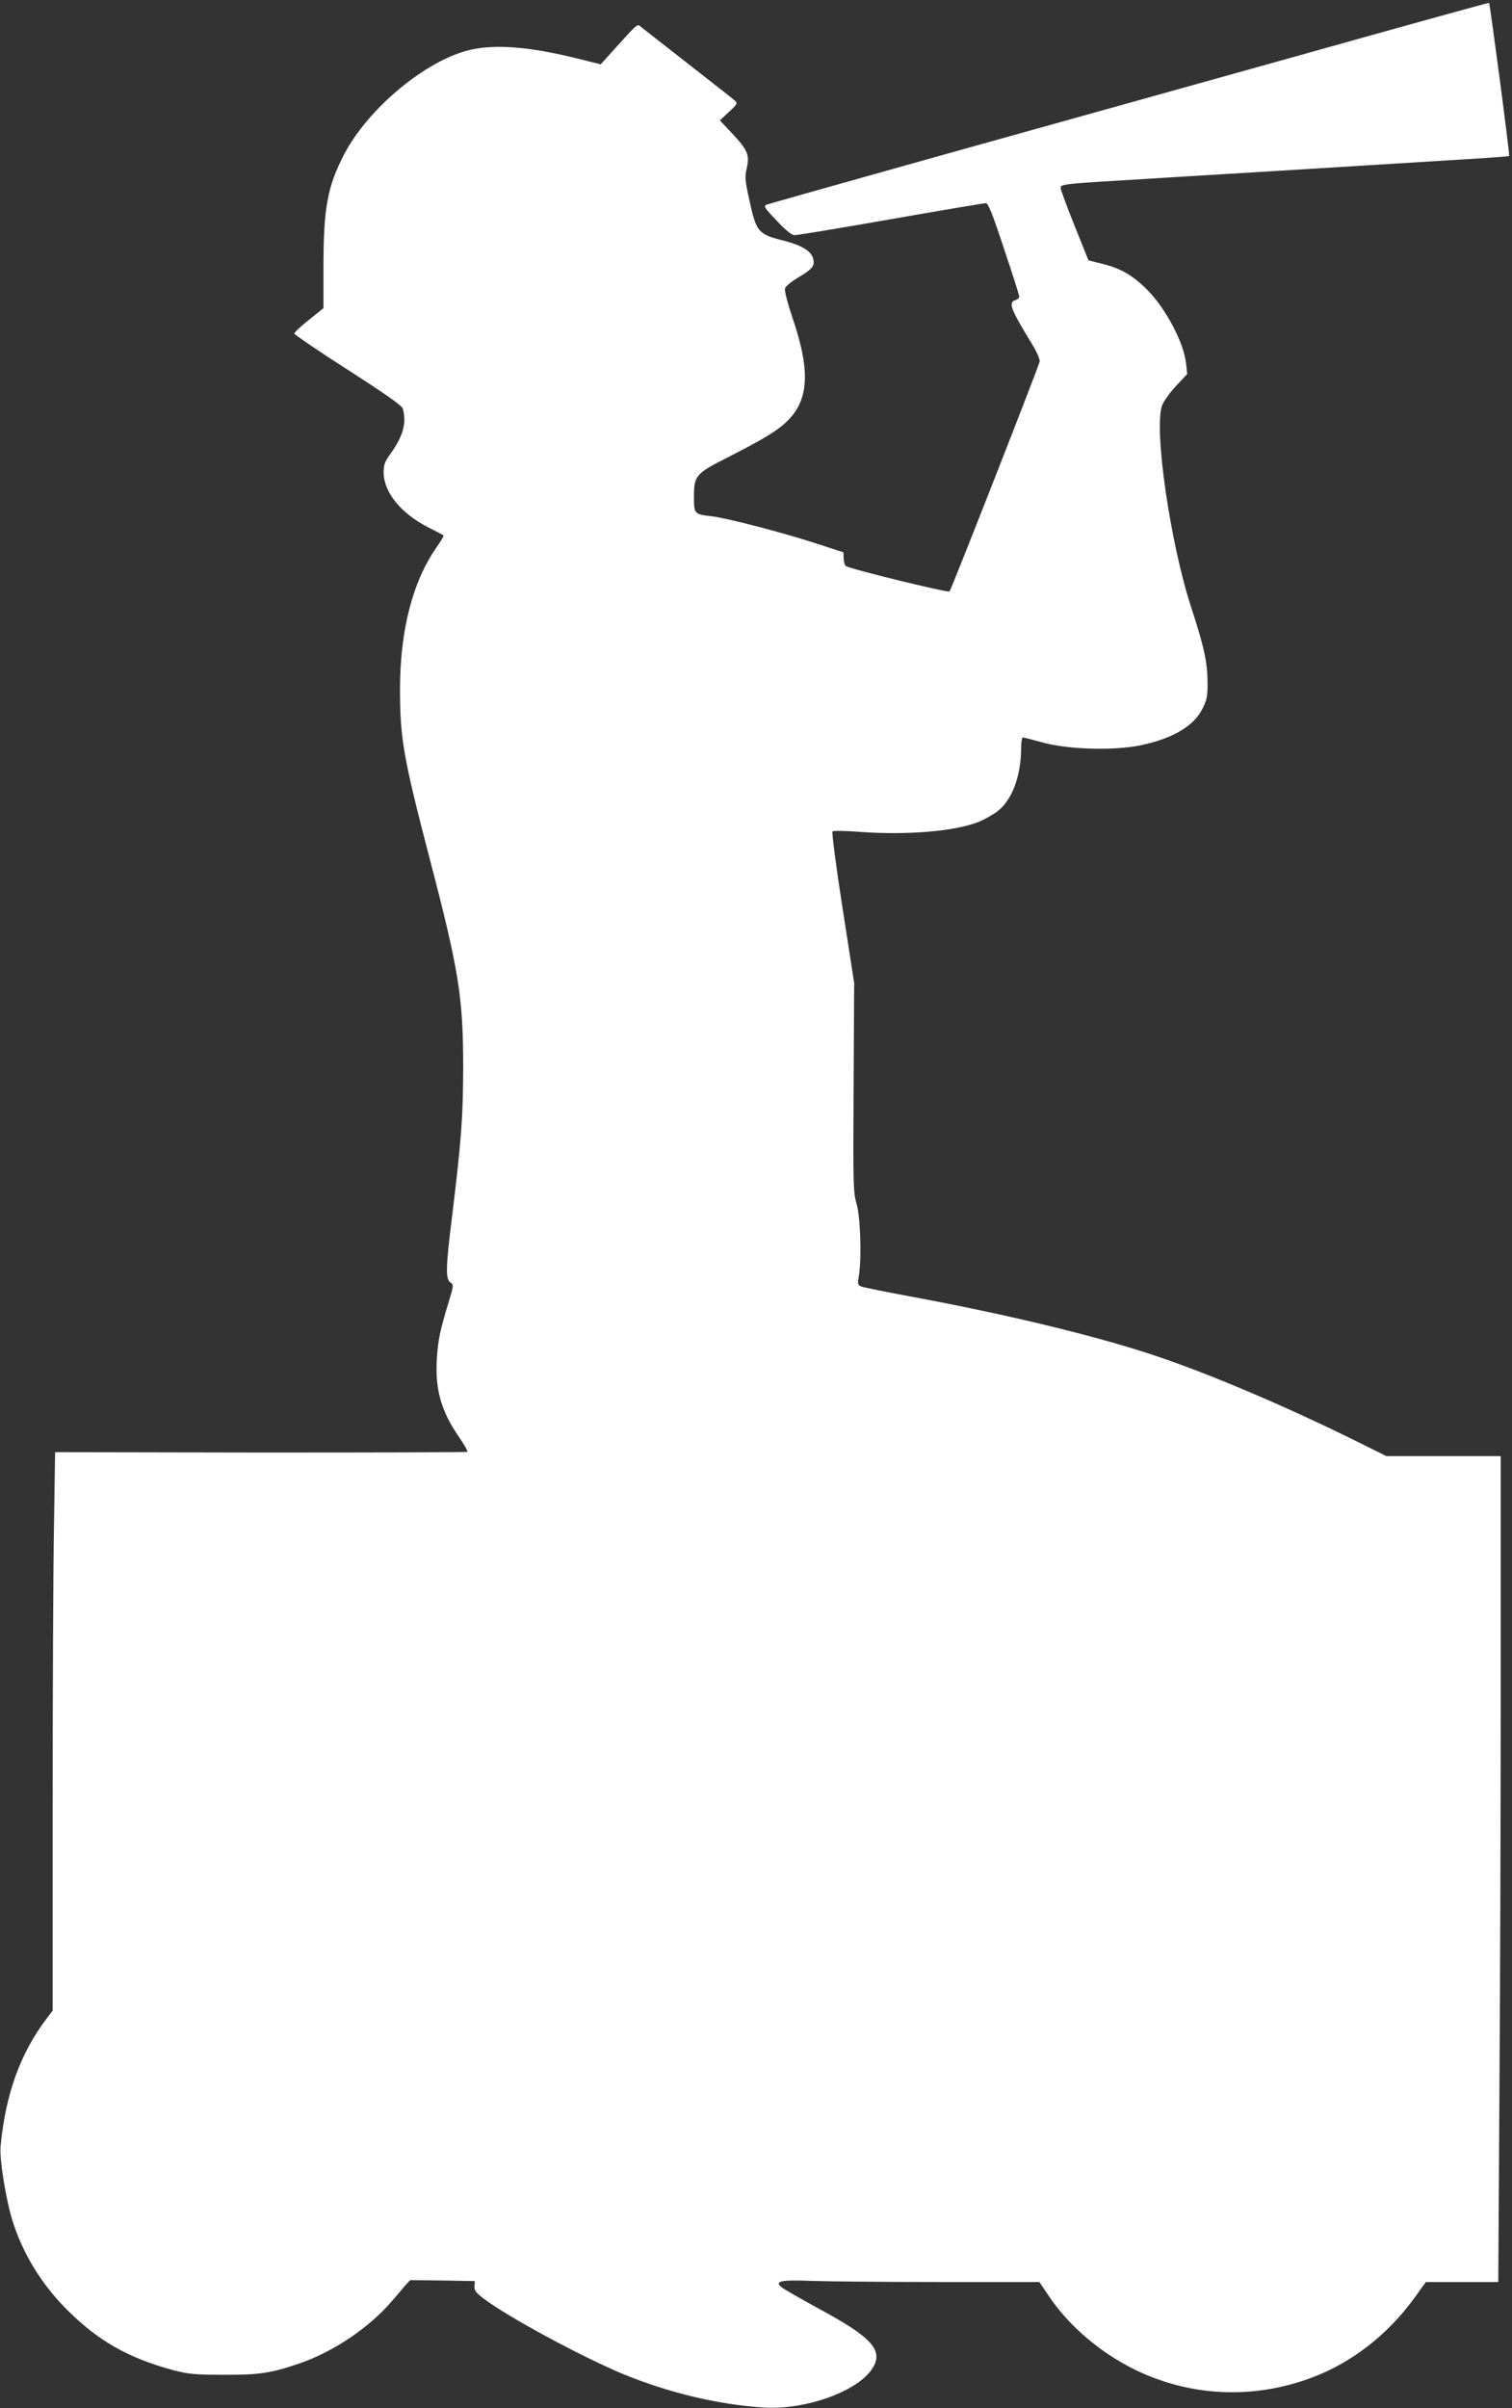 <?xml version="1.0" standalone="no"?>
<!DOCTYPE svg PUBLIC "-//W3C//DTD SVG 20010904//EN"
 "http://www.w3.org/TR/2001/REC-SVG-20010904/DTD/svg10.dtd">
<svg version="1.0" xmlns="http://www.w3.org/2000/svg"
 width="804pt" height="1280pt" viewBox="0 0 804 1280"
 preserveAspectRatio="xMidYMid meet">
<rect x="0" y="0" width="804" height="1280" fill="#333333" stroke="none"/>
<g transform="translate(0,1280) scale(0.1,-0.1)"
fill="#ffffff" stroke="none">
<path d="M6900 12503 c-558 -156 -1418 -396 -1910 -533 -492 -138 -904 -254
-914 -258 -17 -7 -11 -17 54 -85 52 -55 80 -77 97 -77 13 0 244 38 511 85 268
47 495 85 504 85 13 0 35 -55 97 -243 45 -133 81 -247 81 -254 0 -6 -9 -15
-20 -18 -39 -12 -27 -45 72 -208 41 -66 59 -105 56 -120 -7 -31 -469 -1210
-479 -1221 -7 -8 -523 118 -551 135 -6 4 -11 22 -12 40 l-1 33 -150 49 c-180
58 -472 134 -552 143 -91 10 -93 13 -93 102 0 113 10 125 172 207 185 94 265
141 316 189 124 114 134 271 35 560 -25 74 -42 140 -39 152 4 13 32 36 72 60
73 43 88 61 78 99 -10 40 -61 71 -154 95 -140 35 -148 46 -185 215 -24 107
-25 125 -14 172 16 69 4 97 -79 185 l-64 68 48 45 c43 39 47 46 34 58 -8 8
-121 97 -250 197 -129 101 -243 190 -253 198 -19 17 -11 24 -182 -166 l-31
-34 -124 31 c-254 63 -434 77 -570 46 -235 -55 -542 -310 -671 -557 -88 -171
-109 -284 -109 -600 l0 -216 -77 -62 c-43 -34 -78 -67 -78 -73 0 -5 128 -93
285 -193 202 -130 287 -190 292 -206 21 -77 2 -146 -67 -242 -29 -40 -35 -57
-35 -97 0 -104 90 -216 233 -290 45 -23 84 -43 86 -45 2 -2 -15 -31 -38 -64
-127 -181 -194 -442 -194 -755 0 -262 19 -366 158 -900 156 -597 178 -736 178
-1115 -1 -262 -10 -383 -59 -785 -34 -272 -35 -332 -10 -351 19 -13 19 -15 -7
-101 -48 -158 -58 -207 -64 -305 -10 -161 22 -276 114 -411 30 -43 52 -82 49
-84 -3 -3 -497 -4 -1099 -4 l-1094 2 -6 -398 c-4 -219 -7 -887 -7 -1484 l0
-1086 -33 -44 c-139 -183 -218 -402 -244 -679 -6 -68 28 -279 63 -393 54 -173
151 -333 284 -468 167 -169 329 -262 569 -327 85 -22 115 -25 271 -25 186 -1
248 8 396 58 185 62 379 193 501 337 25 29 56 65 69 81 l25 27 172 -2 172 -3
-2 -28 c-1 -22 8 -34 50 -66 130 -98 517 -307 740 -400 236 -98 507 -163 746
-178 225 -15 507 87 582 211 57 93 -5 162 -281 311 -101 55 -193 108 -204 117
-39 33 -5 40 158 34 82 -3 389 -6 681 -6 l532 0 47 -70 c106 -160 274 -304
461 -396 291 -142 623 -159 933 -45 214 78 409 228 552 425 l62 86 193 0 192
0 6 983 c4 540 7 1528 7 2195 l0 1212 -304 0 -304 0 -153 76 c-390 193 -807
370 -1104 467 -305 100 -765 211 -1255 302 -140 26 -265 51 -278 56 -21 8 -23
13 -15 57 15 90 9 311 -12 382 -18 61 -19 100 -16 620 l3 555 -62 399 c-34
219 -58 402 -53 407 4 4 71 3 148 -3 248 -18 502 3 628 53 28 11 73 36 99 55
79 59 128 188 128 342 0 28 4 52 9 52 5 0 52 -12 103 -26 134 -38 378 -45 521
-16 173 36 287 103 332 197 23 45 27 67 26 137 0 107 -19 192 -86 397 -112
341 -200 948 -156 1075 8 22 41 68 74 104 l60 64 -6 54 c-11 111 -107 293
-207 394 -76 76 -141 114 -240 138 l-72 18 -74 184 c-41 102 -74 192 -74 201
0 21 13 22 470 49 184 12 479 29 655 40 733 45 987 61 1118 69 76 5 140 10
142 12 4 5 -102 809 -107 814 -2 1 -460 -125 -1018 -282z"/>
</g>
</svg>
